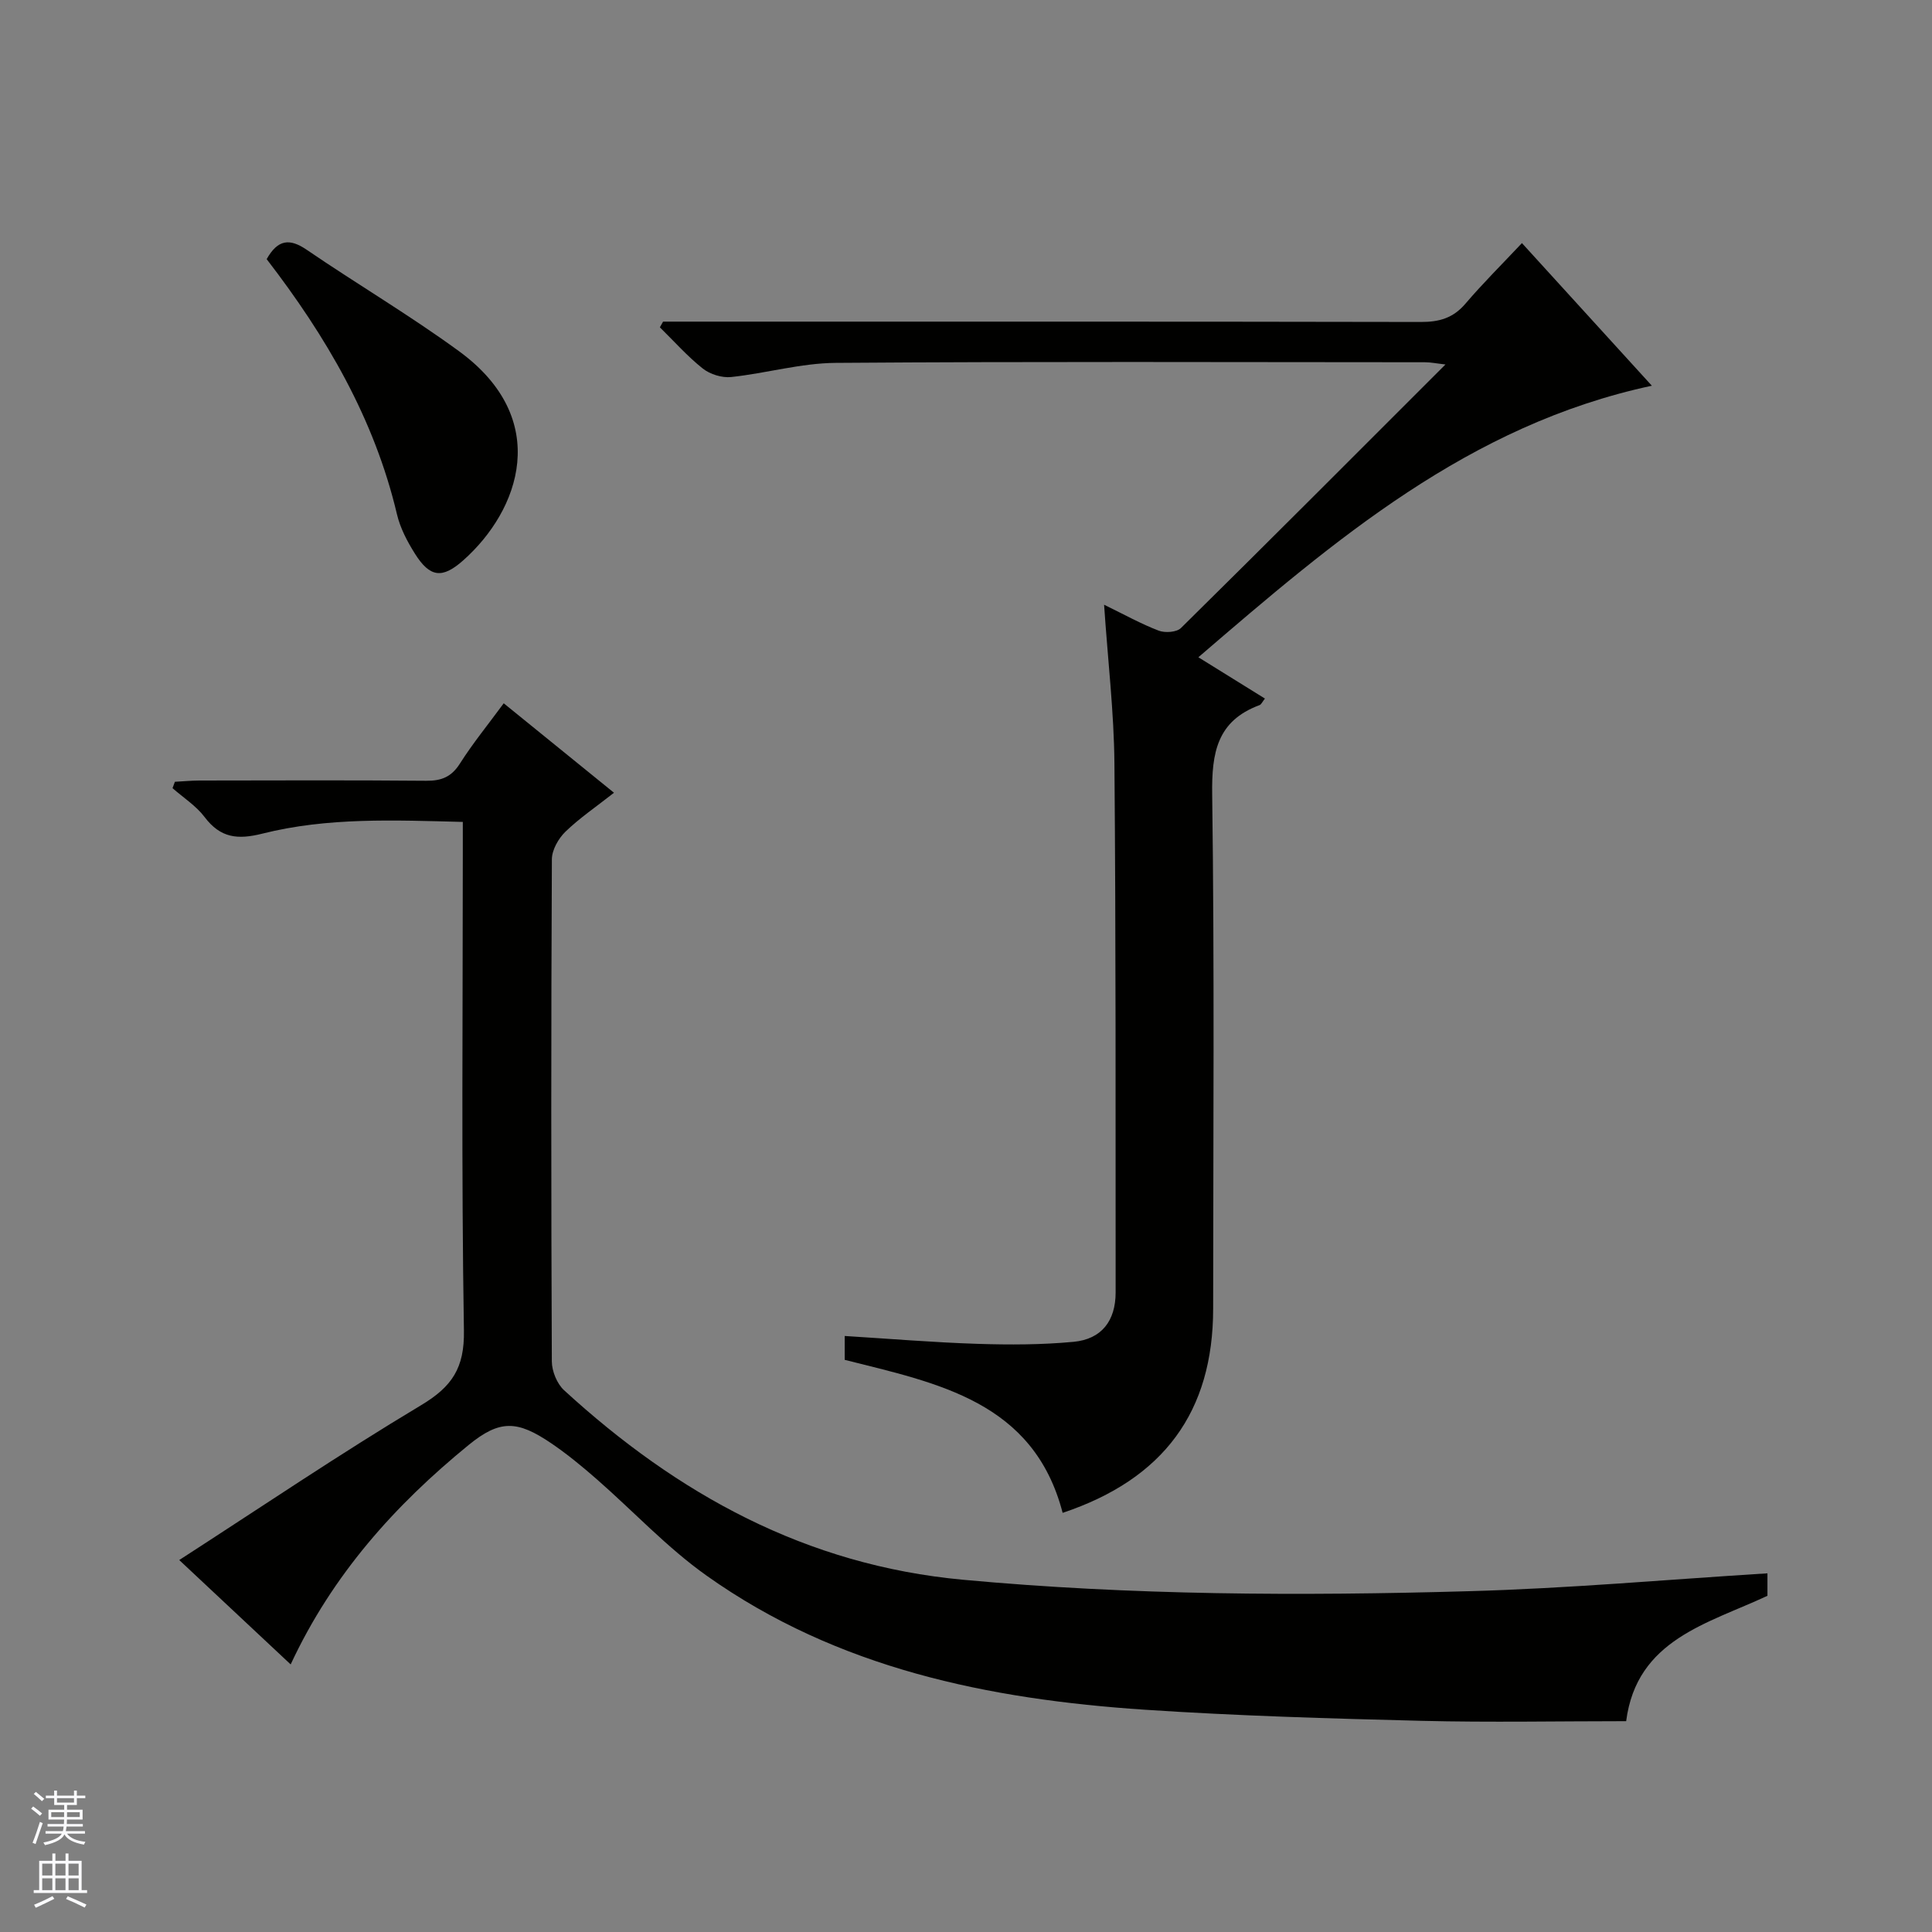 <svg enable-background="new 0 0 400 400" viewBox="0 0 400 400" xmlns="http://www.w3.org/2000/svg"><rect x="0" y="0" width="400" height="400" fill="#808080" stroke="none"/><g fill="#010100"><path d="m365.93 325.74v4.65c-12.34 5.79-27.06 9.02-29.25 25.96-14.1 0-28.22.28-42.32-.07-19.12-.48-38.26-1.03-57.34-2.3-32.34-2.16-63.63-8.53-90.7-27.74-8.21-5.82-15.19-13.36-22.81-20.02-3-2.62-6.1-5.18-9.39-7.41-7.02-4.76-10.63-4.92-17.11.37-15.22 12.43-28.17 26.81-36.83 45.42-7.46-6.99-14.9-13.95-23.07-21.61 17-10.98 33.25-21.98 50.06-32.05 6.41-3.84 9.01-7.7 8.88-15.46-.54-32.98-.23-65.97-.23-98.96 0-1.96 0-3.93 0-6.35-14.2-.36-28.01-.97-41.48 2.42-5.15 1.3-8.7.91-11.98-3.43-1.76-2.33-4.4-4.01-6.64-5.98.16-.44.33-.88.49-1.32 1.68-.09 3.36-.25 5.04-.26 15.66-.02 31.32-.09 46.98.05 3.16.03 5.23-.79 6.99-3.56 2.66-4.19 5.82-8.06 9.07-12.48 7.63 6.19 15.05 12.21 22.83 18.52-3.67 2.89-7.11 5.22-10.05 8.06-1.45 1.41-2.8 3.77-2.81 5.71-.17 34.65-.16 69.31-.01 103.96.01 2.03 1.07 4.63 2.54 5.98 23.49 21.52 50.08 36.22 82.58 39.23 34.89 3.23 69.82 3.37 104.76 2.37 20.57-.57 41.07-2.41 61.8-3.7z"/><path d="m137.28 66.59h5.94c50.33 0 100.66-.03 150.99.07 3.77.01 6.65-.81 9.17-3.76 3.66-4.29 7.68-8.27 11.72-12.57 9.31 10.22 18.02 19.79 26.9 29.53-37.87 8.11-65.65 31.94-93.89 56.22 5.01 3.11 9.33 5.79 13.78 8.55-.53.66-.75 1.22-1.12 1.36-8.81 3.26-9.92 9.87-9.8 18.48.48 35.49.21 70.99.2 106.49-.01 21.29-10.21 35.26-31.16 42.26-6.02-23.12-25.91-26.83-45.12-31.68 0-1.5 0-2.91 0-4.94 9.36.58 18.43 1.34 27.51 1.63 6.62.21 13.29.2 19.87-.42 5.8-.55 8.71-4.33 8.71-10.24-.02-36.5.06-72.99-.25-109.49-.09-10.6-1.35-21.18-2.14-32.88 4.28 2.09 7.69 3.99 11.31 5.37 1.31.5 3.7.34 4.6-.54 18.15-17.9 36.14-35.95 54.77-54.57-1.88-.21-3.07-.46-4.25-.46-40.66-.02-81.33-.17-121.99.13-7.22.05-14.41 2.16-21.65 2.93-1.91.2-4.36-.56-5.88-1.76-3.2-2.54-5.94-5.65-8.88-8.53.21-.38.43-.78.66-1.18z"/><path d="m55.21 53.65c2.32-4.11 4.77-4.34 8.3-1.93 10.43 7.12 21.35 13.56 31.53 21 19.27 14.08 12.59 32.91.85 43.31-4.32 3.83-6.88 3.56-10.01-1.44-1.57-2.5-3.02-5.26-3.69-8.1-4.68-19.83-14.7-36.9-26.98-52.84z"/></g><path d="m6.45 374.46.42-.45c.65.47 1.27.95 1.85 1.44l-.45.49c-.66-.56-1.26-1.06-1.83-1.48m.93 7.33-.63-.26c.55-1.36 1.05-2.8 1.52-4.33.19.1.38.19.59.27-.46 1.29-.95 2.73-1.48 4.32m-.38-10.38.44-.42c.43.34 1.01.82 1.74 1.44l-.49.49c-.53-.51-1.09-1.01-1.69-1.51m2.5.35h1.72v-1.04h.59v1.04h3.52v-1.04h.59v1.04h1.75v.53h-1.75v1.42h-2.03v.97h3.22v2.03h-3.24c0 .35-.01.66-.03.93h3.32v.53h-3.37c-.03.27-.08.58-.15.94h3.96v.53h-3.71c.67.92 1.93 1.48 3.79 1.68-.13.24-.23.44-.29.59-2.13-.38-3.48-1.08-4.04-2.12-.43.97-1.77 1.72-4.03 2.23-.09-.19-.2-.37-.33-.55 2.1-.42 3.37-1.03 3.81-1.83h-3.36v-.53h3.58c.08-.29.13-.61.16-.94h-3.33v-.53h3.39c.02-.27.04-.58.04-.93h-3.23v-2.03h3.25v-.97h-2.07v-1.42h-1.73zm1.12 3.44v1h2.65c.01-.3.02-.44.01-.4v-.25-.35zm1.19-2h3.52v-.91h-3.52zm4.71 2h-2.63v.59c0 .15-.01.28-.01.4h2.64z" fill="#fafafc"/><path d="m13.55 383.74h.63v1.52h2.72v6.07h1.13v.6h-11.05v-.6h1.13v-6.07h2.73v-1.52h.63v1.52h2.1v-1.52zm-2.68 8.83.38.56c-1.24.63-2.53 1.25-3.85 1.85-.1-.21-.21-.42-.34-.63 1.36-.55 2.63-1.15 3.81-1.78m-2.13-4.27h2.1v-2.45h-2.1zm0 3.04h2.1v-2.46h-2.1zm2.72-3.04h2.1v-2.45h-2.1zm0 3.04h2.1v-2.46h-2.1zm6.07 3.6c-1.41-.71-2.7-1.3-3.86-1.78l.35-.56c1.45.62 2.75 1.19 3.88 1.72zm-1.25-9.09h-2.1v2.45h2.1zm-2.09 5.49h2.1v-2.46h-2.1z" fill="#fafafc"/></svg>